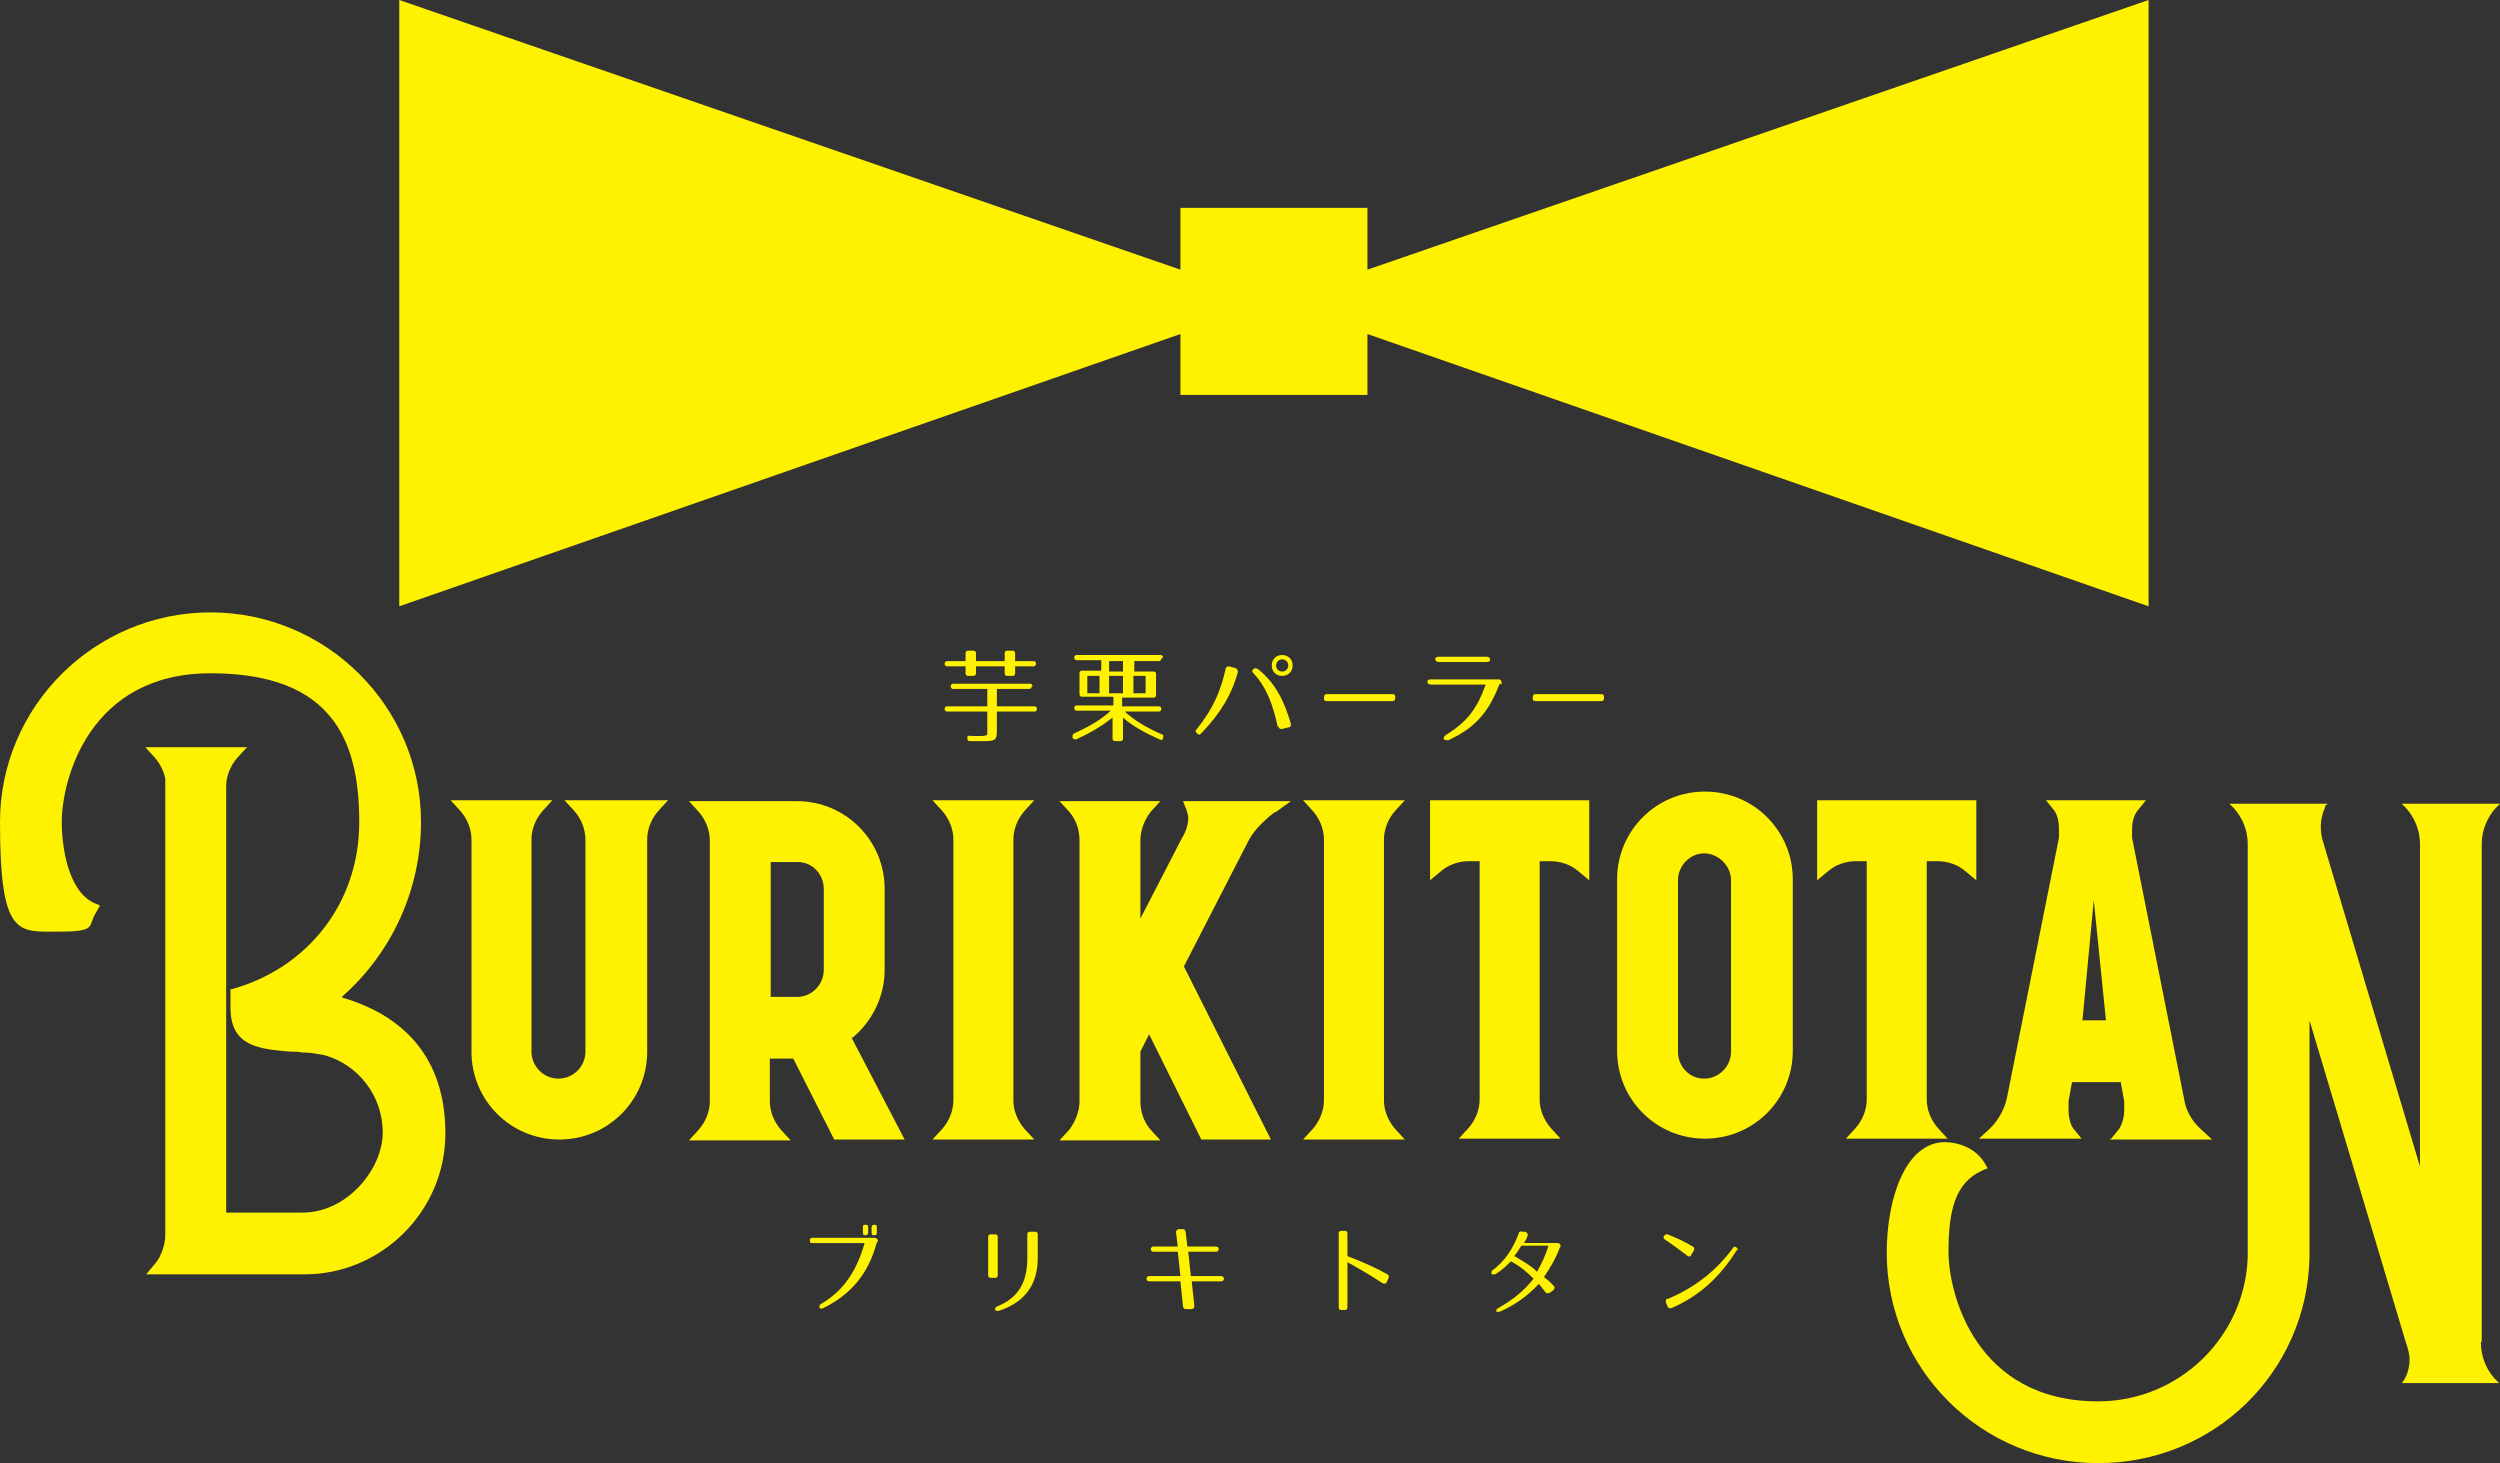 <?xml version="1.0" encoding="UTF-8"?>
<svg id="_レイヤー_1" data-name="レイヤー_1" xmlns="http://www.w3.org/2000/svg" version="1.1" viewBox="0 0 287.4 168.2">
  <rect x="0" y="0" width="287.4" height="168.2" fill="#333333" stroke="none"/>
  <!-- Generator: Adobe Illustrator 29.0.1, SVG Export Plug-In . SVG Version: 2.1.0 Build 192)  -->
  <defs>
    <style>
      .st0 {
        fill: #fef200;
      }
    </style>
  </defs>
  <g>
    <path class="st0" d="M100.8,142.8c-.9,3.5-2.9,6-6.2,7.6-.2.1-.4,0-.4-.1,0-.2,0-.3.2-.4,2.7-1.6,4.1-3.9,5-7h-6c-.2,0-.3,0-.3-.3,0-.2.1-.3.3-.3h7.1c.2,0,.5.1.4.5ZM99.5,142h0c-.2,0-.3,0-.3-.3v-.6c0-.2,0-.3.3-.3h0c.2,0,.3,0,.3.3v.6c0,.2-.1.3-.3.3ZM100.5,142h0c-.2,0-.3,0-.3-.3v-.6c0-.2.1-.3.3-.3h0c.2,0,.3,0,.3.3v.6c0,.2,0,.3-.3.3Z"/>
    <path class="st0" d="M113.9,141.9h.5c.2,0,.3.1.3.3v4.4c0,.2-.1.3-.3.3h-.5c-.2,0-.3-.1-.3-.3v-4.4c0-.2.1-.3.3-.3ZM114.8,150.7c-.2,0-.3,0-.4-.1,0-.2,0-.3.2-.4,2.5-1,3.5-2.8,3.5-5.6v-2.7c0-.2.1-.3.3-.3h.6c.2,0,.3.1.3.3v2.7c0,3-1.4,5.1-4.5,6.1Z"/>
    <path class="st0" d="M136.8,150.5h-.4c-.2,0-.3,0-.4-.3l-.3-2.9h-3.6c-.4,0-.4-.6,0-.6h3.6l-.3-2.8h-2.8c-.4,0-.4-.6,0-.6h2.8l-.2-1.6c0-.2,0-.3.3-.4h.4c.2,0,.3,0,.4.3l.2,1.7h3.3c.4,0,.4.6,0,.6h-3.2l.3,2.8h3.5c.4,0,.4.6,0,.6h-3.4l.3,2.8c0,.2,0,.3-.3.4Z"/>
    <path class="st0" d="M158.9,147.5c-1.5-1-2.9-1.8-4-2.4v5.2c0,.2-.1.3-.3.3h-.4c-.2,0-.3-.1-.3-.3v-8.5c0-.2.1-.3.3-.3h.4c.2,0,.3.1.3.3v2.6c1.3.5,2.8,1.1,4.6,2.1.2.1.2.3.1.5l-.2.4c0,.2-.3.2-.5.1Z"/>
    <path class="st0" d="M179.4,143.2c-.5,1.4-1.1,2.4-1.9,3.6.2.2.4.3.6.5.1.1.3.3.5.5.2.2.1.3,0,.5l-.4.3c-.2.1-.3.1-.5,0-.4-.5-.6-.8-.8-1-1.4,1.5-2.9,2.5-4.5,3.2-.2,0-.3,0-.4,0,0-.1,0-.3.2-.4,1.6-.9,2.9-1.9,4.1-3.4-.8-.8-1.5-1.4-2.6-2-.5.5-1,1-1.8,1.5-.2,0-.3,0-.4,0-.1-.1,0-.3,0-.4,1.5-1.1,2.4-2.5,3.1-4.3,0-.2.2-.3.4-.2h.4c.2.2.3.3.2.5-.1.3-.2.5-.4.8h3.8c.3,0,.5.2.4.6ZM174.1,144.4c1,.6,1.9,1.1,2.6,1.8.5-.9,1-1.9,1.3-3h-3.1c-.3.5-.5.8-.9,1.3Z"/>
    <path class="st0" d="M193.9,144.3c-.8-.6-1.6-1.2-2.5-1.8-.2-.1-.2-.3-.1-.4h0c.1-.2.2-.2.4-.2,1,.4,1.9.8,2.9,1.4.2.1.2.3.1.5l-.3.5c-.1.2-.3.2-.5,0ZM191.8,149.3c3-1.3,5.4-3.1,7.4-5.8.1-.2.3-.2.4-.1.2.1.2.3,0,.4-1.8,2.9-4.2,5.2-7.5,6.6-.2,0-.3,0-.4-.2l-.2-.5c0-.2,0-.4.2-.4Z"/>
  </g>
  <g>
    <path class="st0" d="M118.6,78.9c0,.2-.1.3-.3.3h-3.7v2h4.3c.2,0,.3.1.3.3s-.1.3-.3.3h-4.3v2.2c0,1.1-.2,1.2-1.5,1.2s-.8,0-1.6,0c-.2,0-.3-.1-.3-.3h0c0-.2,0-.4.3-.3.8,0,2,.1,2-.2v-2.6h-4.6c-.2,0-.3-.1-.3-.3s.1-.3.3-.3h4.6v-2h-3.9c-.2,0-.3-.1-.3-.3s.1-.3.3-.3h8.8c.2,0,.3.1.3.3ZM119.1,76.3c0,.2-.1.3-.3.3h-2.1v.8c0,.2-.1.3-.3.3h-.6c-.2,0-.3-.1-.3-.3v-.8h-3.3v.8c0,.2-.1.3-.3.3h-.6c-.2,0-.3-.1-.3-.3v-.8h-2.1c-.2,0-.3-.1-.3-.3s.1-.3.3-.3h2.1v-.9c0-.2.1-.3.3-.3h.6c.2,0,.3.1.3.3v.9h3.3v-.9c0-.2.1-.3.3-.3h.6c.2,0,.3.1.3.3v.9h2.1c.2,0,.3.1.3.3Z"/>
    <path class="st0" d="M133.5,75.7c0,.2-.1.3-.3.3h-2.8v1.2h2.2c.2,0,.3.1.3.3v2.4c0,.2-.1.3-.3.3h-3.6v1h4.2c.2,0,.3.1.3.3s-.1.3-.3.3h-3.9c1.1,1,2.4,1.8,4.2,2.6.2,0,.3.2.2.4h0c0,.3-.2.3-.4.2-1.8-.8-3.2-1.6-4.2-2.5v2.4c0,.2-.1.3-.3.3h-.6c-.2,0-.3-.1-.3-.3v-2.4c-1,.8-2.4,1.7-4.2,2.5-.2,0-.3,0-.4-.2h0c0-.3,0-.4.2-.5,1.8-.8,3.1-1.6,4.2-2.6h-3.9c-.2,0-.3-.1-.3-.3s.1-.3.3-.3h4.2v-1h-3.6c-.2,0-.3-.1-.3-.3v-2.4c0-.2.1-.3.3-.3h2.2v-1.2h-2.8c-.2,0-.3-.1-.3-.3s.1-.3.3-.3h9.6c.2,0,.3.1.3.3ZM126.4,77.7h-1.4v2h1.4v-2ZM129.1,76h-1.6v1.2h1.6v-1.2ZM129.1,77.7h-1.6v2h1.6v-2ZM131.7,77.7h-1.4v2h1.4v-2Z"/>
    <path class="st0" d="M142.3,77.3c-.7,2.5-1.9,4.6-4.2,7-.2.2-.3.2-.5,0-.2-.2-.2-.3,0-.5,1.9-2.4,2.7-4.3,3.3-6.9,0-.2.2-.3.4-.3l.7.2c.2,0,.3.3.3.4ZM146.9,83.6c-.5-2.3-1.2-4.5-2.8-6.2-.2-.2-.2-.3,0-.5.1-.1.3-.1.5,0,2,1.6,3,3.6,3.8,6.3,0,.2,0,.4-.2.4l-.8.2c-.2,0-.4,0-.4-.3ZM148.6,76.5c0,.7-.5,1.2-1.2,1.2s-1.2-.5-1.2-1.2.5-1.2,1.2-1.2,1.2.5,1.2,1.2ZM146.7,76.5c0,.4.3.7.7.7s.7-.3.7-.7-.3-.7-.7-.7-.7.3-.7.7Z"/>
    <path class="st0" d="M160.1,80.6h-7.6c-.2,0-.3-.1-.3-.3h0c0-.4.1-.5.3-.5h7.6c.2,0,.3.1.3.3h0c0,.4-.1.5-.3.5Z"/>
    <path class="st0" d="M172.4,78.6c-1.3,3.4-2.9,5.1-5.9,6.5-.2,0-.4,0-.5-.1-.1-.2,0-.3.2-.5,2.6-1.6,3.6-3.1,4.6-5.8h-6.3c-.2,0-.4-.1-.4-.3,0-.2.1-.3.4-.3h7.7c.2,0,.5,0,.4.6ZM165,75.8c0-.2.1-.3.4-.3h5.5c.2,0,.4.1.4.3s-.1.3-.4.3h-5.5c-.2,0-.4-.1-.4-.3Z"/>
    <path class="st0" d="M184.1,80.6h-7.6c-.2,0-.3-.1-.3-.3h0c0-.4.1-.5.3-.5h7.6c.2,0,.3.1.3.3h0c0,.4-.1.5-.3.5Z"/>
  </g>
  <polygon class="st0" points="247 0 157.2 31 157.2 23.9 135.7 23.9 135.7 31 45.9 0 45.9 69.7 135.7 38.4 135.7 45.4 157.2 45.4 157.2 38.4 247 69.7 247 0"/>
  <g>
    <path class="st0" d="M285.3,154.2v-57.2c0-1.5.6-3,1.6-4.1l.5-.5h-11.3l.5.5c1,1.1,1.6,2.6,1.6,4.1v37.1l-11.1-37.2c-.2-.6-.3-1.2-.3-1.8,0-.9.2-1.7.5-2.3v-.2c.1,0,.3-.2.3-.2h-11.3l.5.5c1,1.1,1.6,2.6,1.6,4.1v47.5c-.3,9.2-7.9,16.6-17.2,16.6-14.1,0-17.2-12.4-17.2-17.2s.8-7.9,3.8-9.3l.7-.3-.4-.7c-1.1-1.7-3.1-2.3-4.5-2.3-4.6,0-6.7,6.6-6.7,12.7,0,13.4,10.9,24.2,24.3,24.2s24-10.5,24.3-23.6h0v-27.3l11.1,37.1c.2.6.4,1.2.4,1.9,0,1-.3,1.8-.6,2.3l-.3.4h11.2l-.5-.5c-1-1.1-1.6-2.6-1.6-4.2Z"/>
    <g>
      <path class="st0" d="M242.5,131h11.8l-1.3-1.2c-1-.9-1.7-2.1-1.9-3.4l-6-30.1c0-.2,0-.6,0-.9,0-.9.2-1.7.7-2.3l.9-1.1h-11.5l.9,1.1c.4.5.6,1.3.6,2.3s0,.6,0,.9l-6,30c-.3,1.3-1,2.5-1.9,3.4l-1.3,1.2h11.8l-.9-1.1c-.4-.5-.6-1.3-.6-2.3s0-.6,0-.9l.4-2.2h5.6l.4,2.2c0,.3,0,.6,0,.9,0,.9-.2,1.7-.6,2.3l-.9,1.1ZM242.1,117.3h-2.7l1.3-13.8,1.4,13.8Z"/>
      <path class="st0" d="M159.1,126.5v-30c0-1.2.5-2.4,1.3-3.3l1.1-1.2h-11.7l1.1,1.2c.8.9,1.3,2.1,1.3,3.3v30c0,1.2-.5,2.4-1.3,3.3l-1.1,1.2h11.7l-1.1-1.2c-.8-.9-1.3-2.1-1.3-3.3Z"/>
      <path class="st0" d="M116.5,126.5v-30c0-1.2.5-2.4,1.3-3.3l1.1-1.2h-11.7l1.1,1.2c.8.9,1.3,2.1,1.3,3.3v30c0,1.2-.5,2.4-1.3,3.3l-1.1,1.2h11.7l-1.1-1.2c-.8-.9-1.3-2.1-1.3-3.3Z"/>
      <path class="st0" d="M196,91c-5.6,0-10.1,4.5-10.1,10.1v19.7c0,5.6,4.5,10.1,10.1,10.1s10.1-4.5,10.1-10.1v-19.7c0-5.6-4.5-10.1-10.1-10.1ZM192.9,101.2c0-1.7,1.4-3.1,3-3.1s3.1,1.4,3.1,3.1v19.7c0,1.7-1.4,3.1-3.1,3.1s-3-1.4-3-3.1v-19.7Z"/>
      <path class="st0" d="M98,119.3c2.3-1.9,3.7-4.8,3.7-7.8v-9.3c0-5.6-4.5-10.1-10.1-10.1h-12.4l1.1,1.2c.8.9,1.3,2.1,1.3,3.3v30c0,1.2-.5,2.4-1.3,3.3l-1.1,1.2h11.7l-1.1-1.2c-.8-.9-1.3-2.1-1.3-3.3v-4.9h2.7l4.7,9.3h8.1l-6.1-11.7ZM88.6,99.1h3.1c1.7,0,3,1.4,3,3.1v9.3c0,1.7-1.4,3.1-3,3.1h-3.1v-15.5Z"/>
      <path class="st0" d="M164.4,92v9.2l1.2-1c.9-.8,2.1-1.2,3.3-1.2h1.2v27.4c0,1.2-.5,2.4-1.3,3.3l-1.1,1.2h11.7l-1.1-1.2c-.8-.9-1.3-2.1-1.3-3.3v-27.4h1.2c1.2,0,2.4.4,3.3,1.2l1.2,1v-9.2h-18.3Z"/>
      <path class="st0" d="M208.9,92v9.2l1.2-1c.9-.8,2.1-1.2,3.3-1.2h1.2v27.4c0,1.2-.5,2.4-1.3,3.3l-1.1,1.2h11.7l-1.1-1.2c-.8-.9-1.3-2.1-1.3-3.3v-27.4h1.2c1.2,0,2.4.4,3.3,1.2l1.2,1v-9.2h-18.3Z"/>
      <path class="st0" d="M64.9,92l1.1,1.2c.8.9,1.3,2.1,1.3,3.3v24.4c0,1.7-1.4,3.1-3.1,3.1s-3.1-1.4-3.1-3.1v-24.4c0-1.2.5-2.4,1.3-3.3l1.1-1.2h-11.7l1.1,1.2c.8.9,1.3,2.1,1.3,3.3v24.4c0,5.6,4.5,10.1,10.1,10.1s10.1-4.5,10.1-10.1v-24.4c0-1.2.5-2.4,1.3-3.3l1.1-1.2h-11.7Z"/>
      <path class="st0" d="M146.6,93.4l1.8-1.3h-12.4l.4,1c.1.4.2.6.2.9,0,.7-.2,1.5-.7,2.3l-4.8,9.3v-9c0-1.2.5-2.4,1.2-3.3l1.1-1.2h-11.6l1.1,1.2c.8.9,1.2,2.1,1.2,3.3v30c0,1.2-.5,2.4-1.2,3.3l-1.1,1.2h11.6l-1.1-1.2c-.8-.9-1.2-2.1-1.2-3.3v-5.7l1-2,6,12.1h8s-10-19.9-10-19.9l7.3-14.2c.6-1.3,1.8-2.5,3.1-3.5Z"/>
      <path class="st0" d="M39.3,114.6c5.7-5,9.1-12.3,9.1-20.1,0-13.3-10.9-24.1-24.2-24.1S0,81.2,0,94.5s2.1,12.6,6.7,12.6,3.3-.6,4.4-2.3l.4-.7-.7-.3c-3-1.4-3.7-6.5-3.7-9.3,0-4.8,3.1-17.1,17.1-17.1s17.1,7.7,17.1,17.1-6,16.8-14.6,19.2h0s-.2,0-.2,0v2.2c0,4.5,3.5,4.7,6.9,5,.5,0,.9,0,1.4.1h0c0,0,.2,0,.3,0,.7,0,1.5.2,2.2.3,3.9,1.1,6.7,4.7,6.7,8.9s-4.1,9.2-9.2,9.2h-6s-2.8,0-2.8,0v-49c0-1.2.5-2.4,1.3-3.3l1.1-1.2h-11.7l1.1,1.2c.6.7,1,1.5,1.2,2.4,0,.1,0,.2,0,.3,0,.2,0,.3,0,.5v51.7c0,.9-.3,1.8-.7,2.6-.2.3-.3.5-.5.7l-.5.6-.5.6h12.1s6.1,0,6.1,0c8.9,0,16.2-7.3,16.2-16.2s-5-13.6-11.8-15.6Z"/>
    </g>
  </g>
</svg>